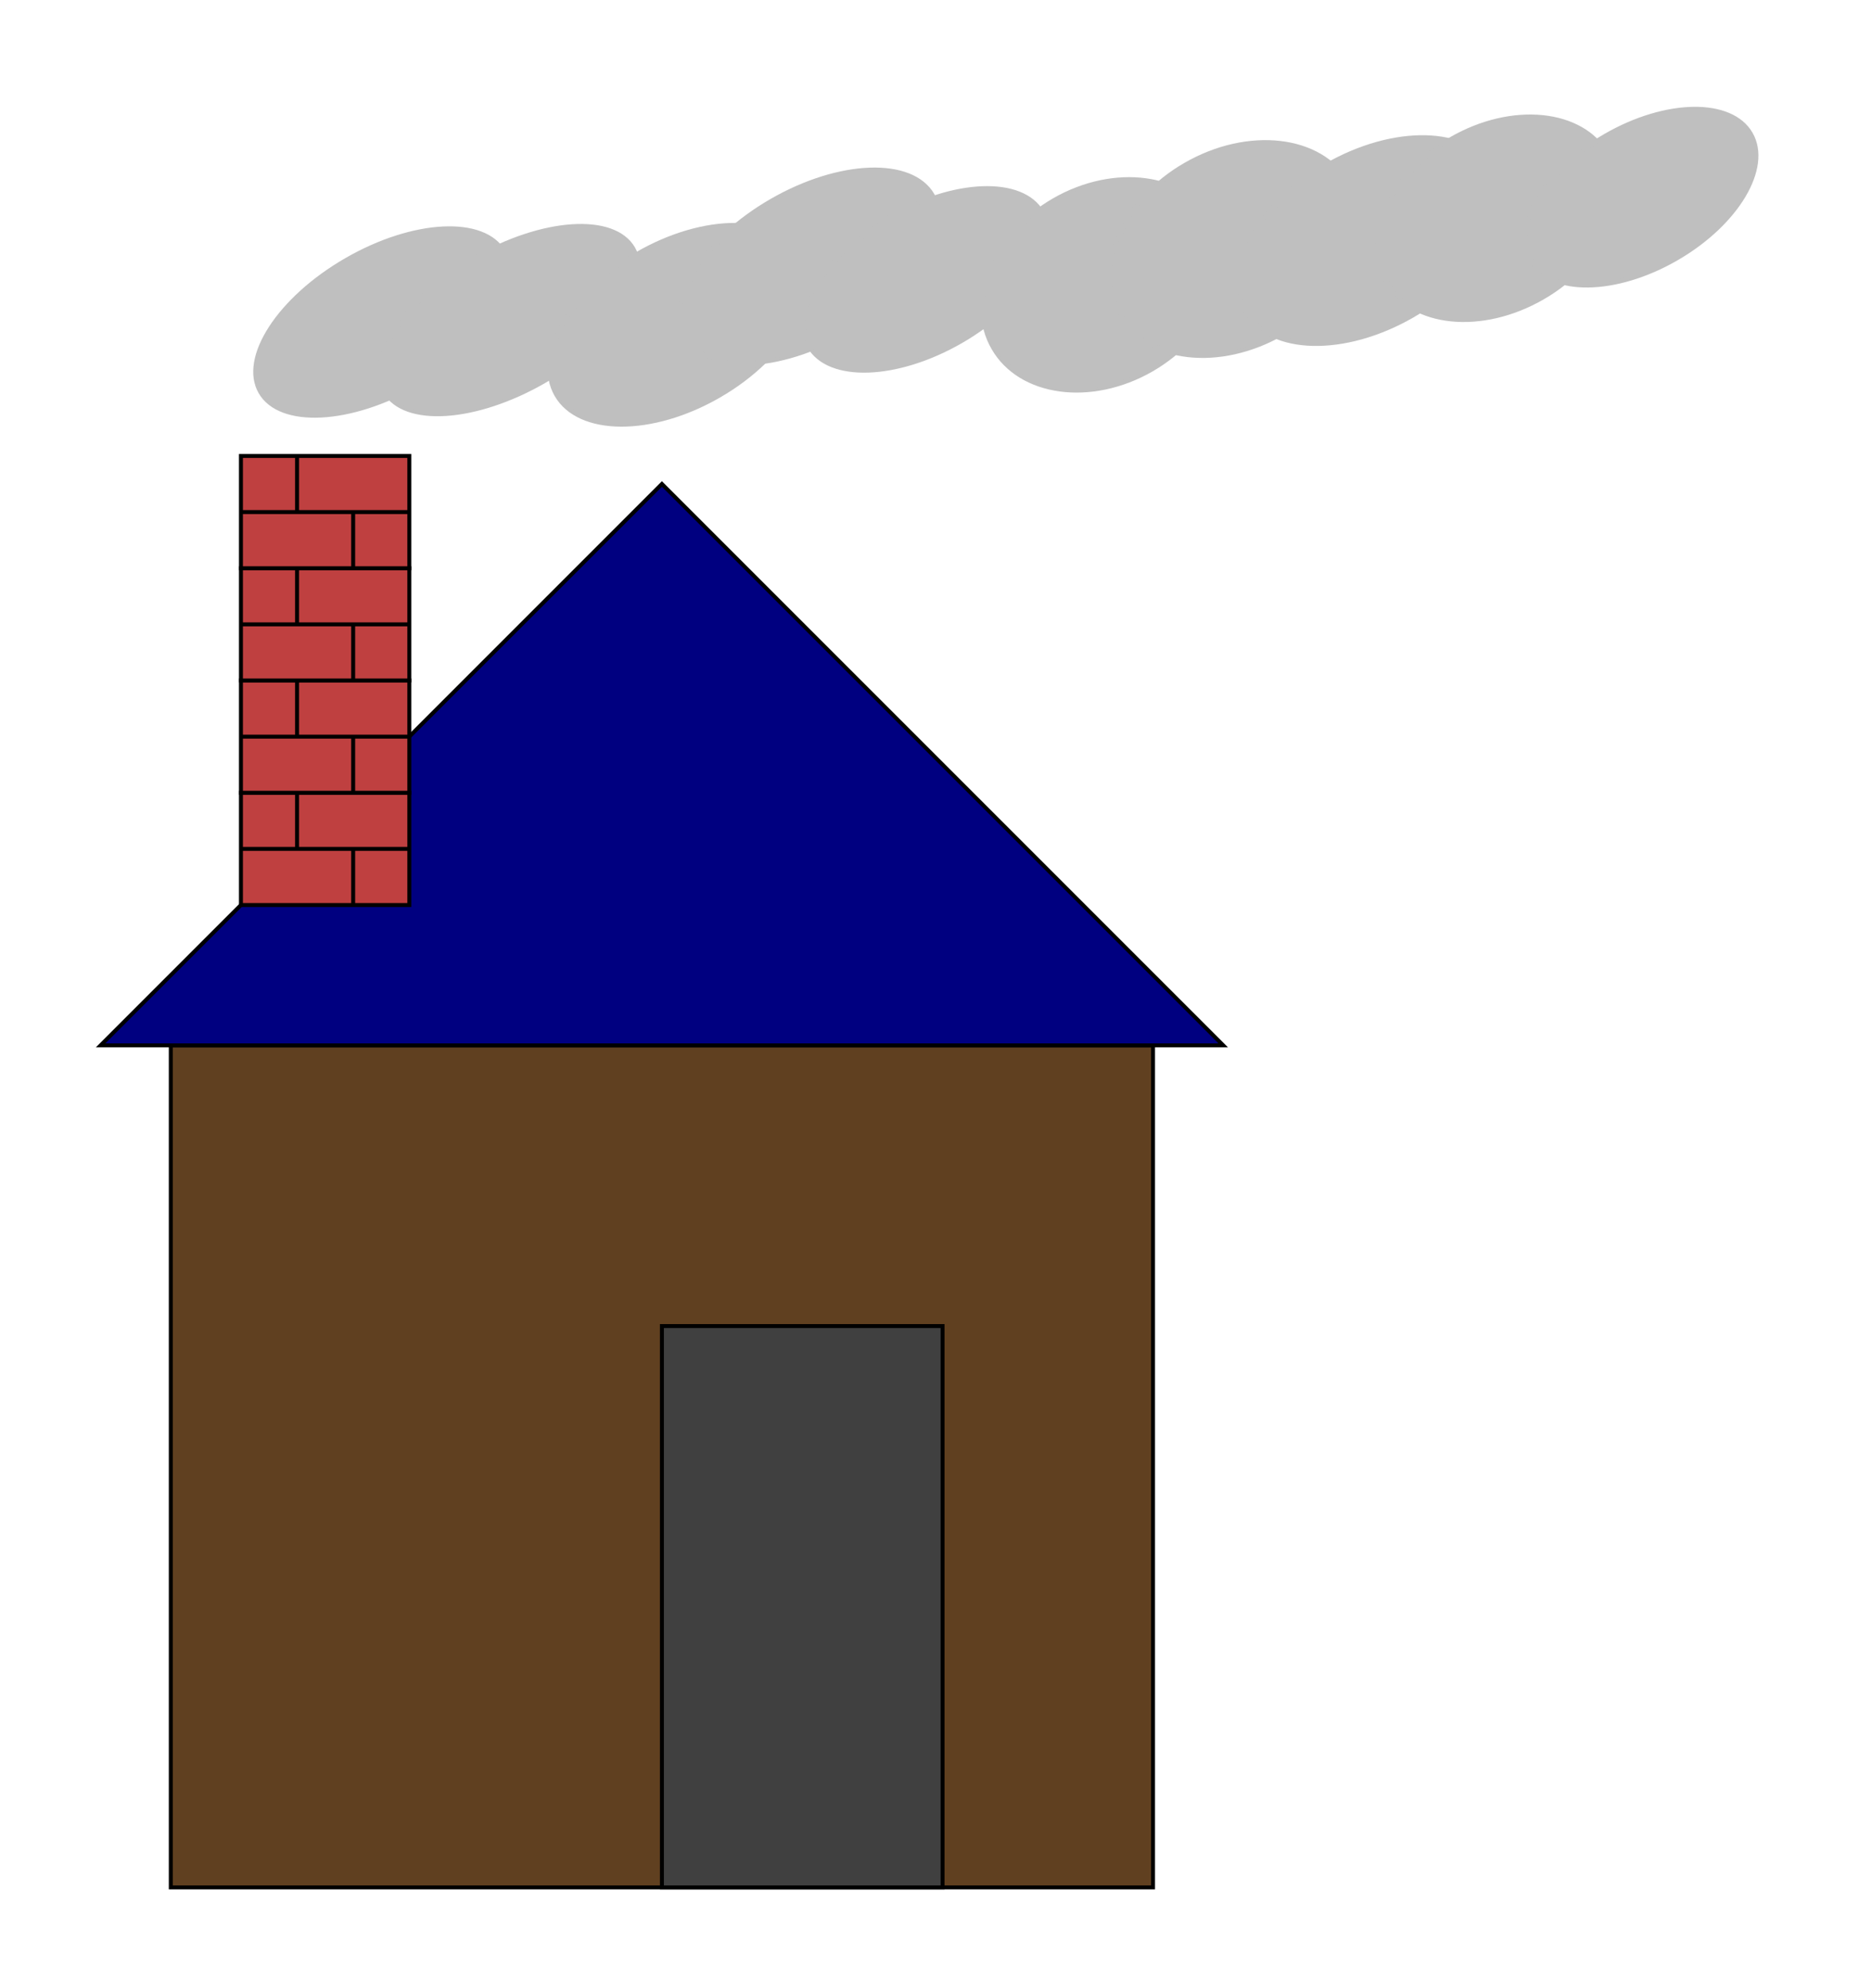 <?xml version="1.0" encoding="UTF-8"?>
<svg xmlns="http://www.w3.org/2000/svg" xmlns:xlink="http://www.w3.org/1999/xlink" width="188.979pt" height="200.775pt" viewBox="0 0 188.979 200.775" version="1.1">
<g id="surface1">
<path style="fill-rule:nonzero;fill:rgb(37.5%,25%,12.5%);fill-opacity:1;stroke-width:0.399;stroke-linecap:butt;stroke-linejoin:miter;stroke:rgb(0%,0%,0%);stroke-opacity:1;stroke-miterlimit:10;" d="M -7.085 -14.173 L -7.085 -99.212 L 92.126 -99.212 L 92.126 -14.173 Z M -7.085 -14.173 " transform="matrix(1,0,0,-1,24.335,91.401)"/>
<path style="fill-rule:nonzero;fill:rgb(0%,0%,50%);fill-opacity:1;stroke-width:0.399;stroke-linecap:butt;stroke-linejoin:miter;stroke:rgb(0%,0%,0%);stroke-opacity:1;stroke-miterlimit:10;" d="M -14.175 -14.173 L 42.52 42.522 L 99.216 -14.173 Z M -14.175 -14.173 " transform="matrix(1,0,0,-1,24.335,91.401)"/>
<path style="fill-rule:nonzero;fill:rgb(25%,25%,25%);fill-opacity:1;stroke-width:0.399;stroke-linecap:butt;stroke-linejoin:miter;stroke:rgb(0%,0%,0%);stroke-opacity:1;stroke-miterlimit:10;" d="M 42.52 -99.212 L 42.52 -42.521 L 70.868 -42.521 L 70.868 -99.212 Z M 42.52 -99.212 " transform="matrix(1,0,0,-1,24.335,91.401)"/>
<path style="fill-rule:nonzero;fill:rgb(75%,25%,25%);fill-opacity:1;stroke-width:0.399;stroke-linecap:butt;stroke-linejoin:miter;stroke:rgb(0%,0%,0%);stroke-opacity:1;stroke-miterlimit:10;" d="M 0.001 -0.001 L 0.001 5.671 L 11.337 5.671 L 11.337 -0.001 Z M 11.337 -0.001 L 11.337 5.671 L 17.009 5.671 L 17.009 -0.001 Z M 0.001 5.671 L 0.001 11.338 L 5.669 11.338 L 5.669 5.671 Z M 5.669 5.671 L 5.669 11.338 L 17.009 11.338 L 17.009 5.671 Z M 5.669 5.671 " transform="matrix(1,0,0,-1,24.335,91.401)"/>
<path style="fill-rule:nonzero;fill:rgb(75%,25%,25%);fill-opacity:1;stroke-width:0.399;stroke-linecap:butt;stroke-linejoin:miter;stroke:rgb(0%,0%,0%);stroke-opacity:1;stroke-miterlimit:10;" d="M 0.001 11.338 L 0.001 17.006 L 11.337 17.006 L 11.337 11.338 Z M 11.337 11.338 L 11.337 17.006 L 17.009 17.006 L 17.009 11.338 Z M 0.001 17.006 L 0.001 22.678 L 5.669 22.678 L 5.669 17.006 Z M 5.669 17.006 L 5.669 22.678 L 17.009 22.678 L 17.009 17.006 Z M 5.669 17.006 " transform="matrix(1,0,0,-1,24.335,91.401)"/>
<path style="fill-rule:nonzero;fill:rgb(75%,25%,25%);fill-opacity:1;stroke-width:0.399;stroke-linecap:butt;stroke-linejoin:miter;stroke:rgb(0%,0%,0%);stroke-opacity:1;stroke-miterlimit:10;" d="M 0.001 22.678 L 0.001 28.346 L 11.337 28.346 L 11.337 22.678 Z M 11.337 22.678 L 11.337 28.346 L 17.009 28.346 L 17.009 22.678 Z M 0.001 28.346 L 0.001 34.014 L 5.669 34.014 L 5.669 28.346 Z M 5.669 28.346 L 5.669 34.014 L 17.009 34.014 L 17.009 28.346 Z M 5.669 28.346 " transform="matrix(1,0,0,-1,24.335,91.401)"/>
<path style="fill-rule:nonzero;fill:rgb(75%,25%,25%);fill-opacity:1;stroke-width:0.399;stroke-linecap:butt;stroke-linejoin:miter;stroke:rgb(0%,0%,0%);stroke-opacity:1;stroke-miterlimit:10;" d="M 0.001 34.014 L 0.001 39.686 L 11.337 39.686 L 11.337 34.014 Z M 11.337 34.014 L 11.337 39.686 L 17.009 39.686 L 17.009 34.014 Z M 0.001 39.686 L 0.001 45.354 L 5.669 45.354 L 5.669 39.686 Z M 5.669 39.686 L 5.669 45.354 L 17.009 45.354 L 17.009 39.686 Z M 5.669 39.686 " transform="matrix(1,0,0,-1,24.335,91.401)"/>
<path style="fill-rule:nonzero;fill:rgb(75%,75%,75%);fill-opacity:1;stroke-width:0.399;stroke-linecap:butt;stroke-linejoin:miter;stroke:rgb(75%,75%,75%);stroke-opacity:1;stroke-miterlimit:10;" d="M 26.532 65.971 C 24.532 69.432 17.411 69.065 10.63 65.151 C 3.845 61.233 -0.03 55.253 1.966 51.788 C 3.966 48.327 11.087 48.694 17.868 52.608 C 24.653 56.526 28.532 62.506 26.532 65.971 Z M 26.532 65.971 " transform="matrix(1,0,0,-1,24.335,91.401)"/>
<path style="fill-rule:nonzero;fill:rgb(75%,75%,75%);fill-opacity:1;stroke-width:0.399;stroke-linecap:butt;stroke-linejoin:miter;stroke:rgb(75%,75%,75%);stroke-opacity:1;stroke-miterlimit:10;" d="M 39.626 66.311 C 37.661 69.717 30.454 69.241 23.528 65.241 C 16.606 61.245 12.587 55.241 14.556 51.835 C 16.52 48.428 23.727 48.909 30.649 52.905 C 37.575 56.905 41.595 62.905 39.626 66.311 Z M 39.626 66.311 " transform="matrix(1,0,0,-1,24.335,91.401)"/>
<path style="fill-rule:nonzero;fill:rgb(75%,75%,75%);fill-opacity:1;stroke-width:0.399;stroke-linecap:butt;stroke-linejoin:miter;stroke:rgb(75%,75%,75%);stroke-opacity:1;stroke-miterlimit:10;" d="M 56.454 65.698 C 54.169 69.659 46.813 69.69 40.02 65.768 C 33.231 61.846 29.579 55.46 31.864 51.503 C 34.149 47.542 41.509 47.51 48.298 51.432 C 55.091 55.354 58.743 61.741 56.454 65.698 Z M 56.454 65.698 " transform="matrix(1,0,0,-1,24.335,91.401)"/>
<path style="fill-rule:nonzero;fill:rgb(75%,75%,75%);fill-opacity:1;stroke-width:0.399;stroke-linecap:butt;stroke-linejoin:miter;stroke:rgb(75%,75%,75%);stroke-opacity:1;stroke-miterlimit:10;" d="M 69.868 71.694 C 67.755 75.354 60.462 75.096 53.575 71.124 C 46.692 67.147 42.821 60.96 44.935 57.299 C 47.044 53.639 54.341 53.897 61.227 57.874 C 68.11 61.846 71.981 68.038 69.868 71.694 Z M 69.868 71.694 " transform="matrix(1,0,0,-1,24.335,91.401)"/>
<path style="fill-rule:nonzero;fill:rgb(75%,75%,75%);fill-opacity:1;stroke-width:0.399;stroke-linecap:butt;stroke-linejoin:miter;stroke:rgb(75%,75%,75%);stroke-opacity:1;stroke-miterlimit:10;" d="M 80.899 69.967 C 78.911 73.417 72.036 73.174 65.548 69.424 C 59.056 65.678 55.407 59.846 57.399 56.397 C 59.392 52.952 66.267 53.194 72.755 56.94 C 79.243 60.686 82.892 66.518 80.899 69.967 Z M 80.899 69.967 " transform="matrix(1,0,0,-1,24.335,91.401)"/>
<path style="fill-rule:nonzero;fill:rgb(75%,75%,75%);fill-opacity:1;stroke-width:0.399;stroke-linecap:butt;stroke-linejoin:miter;stroke:rgb(75%,75%,75%);stroke-opacity:1;stroke-miterlimit:10;" d="M 98.122 69.018 C 95.392 73.745 88.228 74.717 82.114 71.19 C 76.005 67.659 73.263 60.967 75.993 56.245 C 78.72 51.518 85.884 50.546 91.997 54.073 C 98.106 57.604 100.849 64.296 98.122 69.018 Z M 98.122 69.018 " transform="matrix(1,0,0,-1,24.335,91.401)"/>
<path style="fill-rule:nonzero;fill:rgb(75%,75%,75%);fill-opacity:1;stroke-width:0.399;stroke-linecap:butt;stroke-linejoin:miter;stroke:rgb(75%,75%,75%);stroke-opacity:1;stroke-miterlimit:10;" d="M 111.798 72.889 C 109.079 77.592 101.731 78.436 95.384 74.772 C 89.036 71.108 86.095 64.323 88.81 59.616 C 91.528 54.909 98.876 54.065 105.224 57.733 C 111.571 61.397 114.513 68.182 111.798 72.889 Z M 111.798 72.889 " transform="matrix(1,0,0,-1,24.335,91.401)"/>
<path style="fill-rule:nonzero;fill:rgb(75%,75%,75%);fill-opacity:1;stroke-width:0.399;stroke-linecap:butt;stroke-linejoin:miter;stroke:rgb(75%,75%,75%);stroke-opacity:1;stroke-miterlimit:10;" d="M 126.399 74.284 C 123.981 78.471 116.454 78.651 109.587 74.686 C 102.72 70.721 99.114 64.112 101.532 59.924 C 103.946 55.737 111.474 55.557 118.341 59.522 C 125.208 63.487 128.817 70.096 126.399 74.284 Z M 126.399 74.284 " transform="matrix(1,0,0,-1,24.335,91.401)"/>
<path style="fill-rule:nonzero;fill:rgb(75%,75%,75%);fill-opacity:1;stroke-width:0.399;stroke-linecap:butt;stroke-linejoin:miter;stroke:rgb(75%,75%,75%);stroke-opacity:1;stroke-miterlimit:10;" d="M 137.997 75.788 C 135.442 80.217 128.384 80.928 122.231 77.374 C 116.079 73.823 113.161 67.354 115.72 62.928 C 118.274 58.499 125.337 57.788 131.489 61.342 C 137.638 64.893 140.556 71.362 137.997 75.788 Z M 137.997 75.788 " transform="matrix(1,0,0,-1,24.335,91.401)"/>
<path style="fill-rule:nonzero;fill:rgb(75%,75%,75%);fill-opacity:1;stroke-width:0.399;stroke-linecap:butt;stroke-linejoin:miter;stroke:rgb(75%,75%,75%);stroke-opacity:1;stroke-miterlimit:10;" d="M 152.505 77.897 C 150.524 81.327 143.946 81.241 137.817 77.702 C 131.688 74.163 128.325 68.51 130.306 65.081 C 132.286 61.651 138.86 61.737 144.989 65.276 C 151.122 68.815 154.485 74.467 152.505 77.897 Z M 152.505 77.897 " transform="matrix(1,0,0,-1,24.335,91.401)"/>
</g>
</svg>
